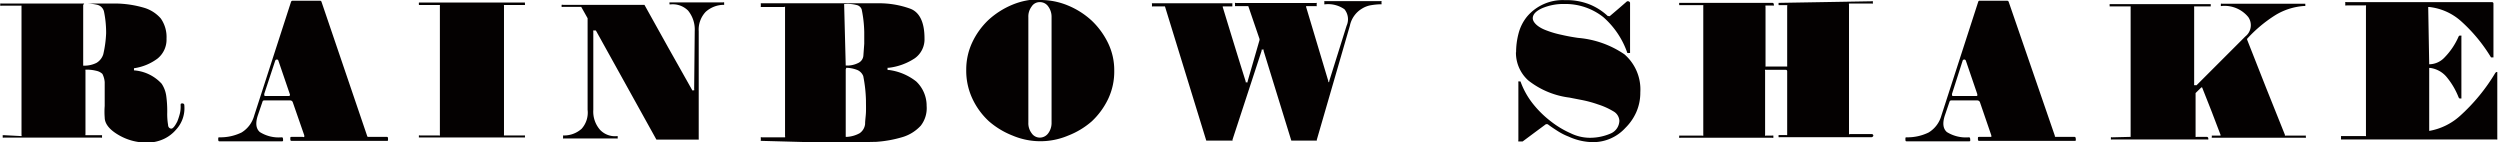 <svg xmlns="http://www.w3.org/2000/svg" xmlns:xlink="http://www.w3.org/1999/xlink" viewBox="0 0 175.5 10"><defs><style>.cls-1{fill:none;}.cls-2{clip-path:url(#clip-path);}.cls-3{fill:#040101;}</style><clipPath id="clip-path" transform="translate(-512.75 -56.19)"><rect class="cls-1" width="1200" height="717.56"/></clipPath></defs><g id="レイヤー_2" data-name="レイヤー 2"><g id="レイヤー_1-2" data-name="レイヤー 1"><g class="cls-2"><path class="cls-3" d="M514.18,65.74a.12.12,0,0,0,.08,0,.08.08,0,0,0,0-.07v-9s0-.07,0-.08a.11.11,0,0,0-.08,0h-1.32a.18.18,0,0,1-.09,0,.14.14,0,0,1,0-.07v0a.15.15,0,0,1,0-.08.12.12,0,0,1,.09,0h5.73c.91,0,1.73,0,2.45,0a7.43,7.43,0,0,1,1.84.3,2.49,2.49,0,0,1,1.16.75,2.27,2.27,0,0,1,.4,1.41,1.71,1.71,0,0,1-.63,1.4,3.62,3.62,0,0,1-1.65.68l0,0h0a.19.19,0,0,0,0,.08.09.09,0,0,0,0,.07s0,0,0,0a2.92,2.92,0,0,1,1.94.94,2.06,2.06,0,0,1,.32.85,7.88,7.88,0,0,1,.07,1.15,4.63,4.63,0,0,0,.06.89c0,.17.12.26.23.26s.26-.19.42-.51a4.54,4.54,0,0,0,.17-.52,2.07,2.07,0,0,0,.06-.61c0-.09,0-.13.12-.13a.13.13,0,0,1,.14.15,2.2,2.2,0,0,1-.59,1.7,2.53,2.53,0,0,1-.84.64,2.75,2.75,0,0,1-1.23.26,3.87,3.87,0,0,1-2-.56c-.62-.37-.93-.78-.93-1.21a5.15,5.15,0,0,1,0-.8V62.7c0-.27,0-.52,0-.75a1.55,1.55,0,0,0-.16-.57.85.85,0,0,0-.39-.21,2.84,2.84,0,0,0-.62-.09h-.1l-.08,0a.23.23,0,0,0,0,.09v4.44a.11.11,0,0,0,0,.07s0,0,.08,0h1l.08,0a.18.18,0,0,1,0,.09v0a.17.17,0,0,1,0,.08.11.11,0,0,1-.08,0h-6.8a.18.18,0,0,1-.09,0s0-.07,0-.08v0a.51.51,0,0,1,0-.09l.09,0Zm4.41-9.2V60.8l0,0v0h.07a1.89,1.89,0,0,0,.87-.2A1.07,1.07,0,0,0,520,60a7.88,7.88,0,0,0,.2-1.48,7.25,7.25,0,0,0-.15-1.52.64.64,0,0,0-.46-.47,3.51,3.51,0,0,0-.93-.09h0l0,0h0Z" transform="translate(-512.75 -56.19)"/><path class="cls-3" d="M538.52,65.72c0,.06.05.08.1.08h1.27c.06,0,.1,0,.1.14s0,.14-.1.14h-6.64c-.08,0-.12,0-.12-.14s0-.14.12-.14H534a.12.12,0,0,0,.11,0s0-.06,0-.11l-.81-2.33a.19.19,0,0,0-.19-.12h-1.82a.11.11,0,0,0-.11.08l-.34,1q-.25.79.15,1.14a2.48,2.48,0,0,0,1.52.37c.07,0,.1,0,.11.14s0,.14-.11.14h-4.33c-.07,0-.11,0-.11-.14s0-.14.11-.14a3.39,3.39,0,0,0,1.53-.34,2,2,0,0,0,.88-1.17l2.59-8a.12.12,0,0,1,.11-.08h1.92a.11.11,0,0,1,.11.08Zm-7.22-2.94c0,.1,0,.15.07.15H533q.15,0,.09-.15l-.8-2.34a.1.1,0,0,0-.11-.07.12.12,0,0,0-.11.08Z" transform="translate(-512.75 -56.19)"/><path class="cls-3" d="M543.55,65.7a.11.11,0,0,0,.08,0,.27.27,0,0,0,0-.08v-9a.27.27,0,0,0,0-.08l-.08,0h-1.31l-.08,0a.2.2,0,0,1,0-.08v0a.12.12,0,0,1,0-.09l.08,0h7.28l.08,0s0,.05,0,.09v0a.15.15,0,0,1,0,.08l-.08,0h-1.31l-.08,0a.27.27,0,0,0,0,.08v9a.27.27,0,0,0,0,.08l.08,0h1.31a.12.12,0,0,1,.08,0s0,0,0,.06v0a.11.11,0,0,1,0,.08l-.08,0h-7.28s0,0-.08,0a.11.11,0,0,1,0-.08v0a.07.07,0,0,1,0-.06.1.1,0,0,1,.08,0Z" transform="translate(-512.75 -56.19)"/><path class="cls-3" d="M561.52,58.37a2.1,2.1,0,0,0-.47-1.44,1.53,1.53,0,0,0-1.24-.43h-.06l0,0s0,0,0,0h0v-.06a.12.12,0,0,1,0-.08s0,0,.08,0h3.67a.08.08,0,0,1,.08,0,.09.09,0,0,1,0,.08v0a.12.12,0,0,1,0,.09l-.07,0a1.92,1.92,0,0,0-1.22.49,1.82,1.82,0,0,0-.49,1.37v7.52a.27.27,0,0,1,0,.08l-.08,0h-2.84l-.05,0,0,0-4.25-7.66s0,0-.06,0h-.07l-.05,0a.09.09,0,0,0,0,.07V63.9a1.94,1.94,0,0,0,.47,1.4,1.44,1.44,0,0,0,1.24.44h0l0,0,0,0v.09a.17.17,0,0,1,0,.08.11.11,0,0,1-.08,0h-3.68a.09.09,0,0,1-.07,0,.12.12,0,0,1,0-.08v-.06a.09.09,0,0,1,0-.07l.08,0a1.85,1.85,0,0,0,1.22-.47A1.7,1.7,0,0,0,554,63.9V57.47s0,0,0,0v0l-.23-.41-.22-.39,0,0,0,0h-1.28a.12.12,0,0,1-.09,0,.08.08,0,0,1,0-.07v0a.08.08,0,0,1,0-.07.12.12,0,0,1,.09,0h5.72a0,0,0,0,0,0,0l0,0,1.67,3,1.69,3a.05.05,0,0,0,.06,0h.07l0,0a.09.09,0,0,0,0-.07Z" transform="translate(-512.75 -56.19)"/><path class="cls-3" d="M566.24,66.08l-.08,0a.09.09,0,0,1,0-.07v-.1a.11.11,0,0,1,0-.08.12.12,0,0,1,.08,0h1.54s.07,0,.08,0a.09.09,0,0,0,0-.08v-9s0,0,0-.07,0,0-.08,0h-1.54l-.08,0a.16.16,0,0,1,0-.08v-.09a.23.23,0,0,1,0-.09l.08,0q6.94,0,8.2,0a6.42,6.42,0,0,1,2.21.38c.64.24,1,.93,1,2.08a1.63,1.63,0,0,1-.68,1.4,4.2,4.2,0,0,1-1.84.67.14.14,0,0,0-.07,0,.09.09,0,0,0,0,.07.27.27,0,0,0,0,.08.08.08,0,0,0,.07,0,3.91,3.91,0,0,1,1.94.81,2.35,2.35,0,0,1,.73,1.72,2,2,0,0,1-.41,1.38,2.86,2.86,0,0,1-1.24.79,8.43,8.43,0,0,1-1.93.35c-.74,0-1.55.08-2.43.08Zm5.88-5.29h0l0,0h0a1.73,1.73,0,0,0,.88-.18.62.62,0,0,0,.36-.53l.06-.82c0-.27,0-.54,0-.82a8.52,8.52,0,0,0-.18-1.59.48.48,0,0,0-.37-.31,2.43,2.43,0,0,0-.79-.07l-.07,0s0,0,0,.08Zm0,.27V65.8l0,0h.06a2.1,2.1,0,0,0,.92-.26.9.9,0,0,0,.38-.64c0-.27.05-.55.06-.83s0-.56,0-.85a9.92,9.92,0,0,0-.19-1.69.78.78,0,0,0-.4-.42,2.19,2.19,0,0,0-.79-.16h0l0,0h0Z" transform="translate(-512.75 -56.19)"/><path class="cls-3" d="M585.79,56.19a5,5,0,0,1,1.94.39,5.61,5.61,0,0,1,1.66,1.06,5.44,5.44,0,0,1,1.15,1.58,4.35,4.35,0,0,1,.43,1.92,4.48,4.48,0,0,1-.43,2,5.26,5.26,0,0,1-1.15,1.57,5.58,5.58,0,0,1-1.66,1,5,5,0,0,1-3.89,0,5.71,5.71,0,0,1-1.66-1A5.07,5.07,0,0,1,581,63.09a4.62,4.62,0,0,1-.42-2,4.48,4.48,0,0,1,.42-1.92,5.23,5.23,0,0,1,1.14-1.58,5.74,5.74,0,0,1,1.66-1.06,5,5,0,0,1,1.95-.39m0,.2a.66.66,0,0,0-.58.31,1.16,1.16,0,0,0-.23.75v7.4a1.15,1.15,0,0,0,.23.74.69.69,0,0,0,.58.31.73.73,0,0,0,.59-.31,1.21,1.21,0,0,0,.23-.74v-7.4a1.22,1.22,0,0,0-.23-.75.7.7,0,0,0-.59-.31" transform="translate(-512.75 -56.19)"/><path class="cls-3" d="M600.38,56.62a.08.08,0,0,0,0,0h-.85l-.08,0a.2.2,0,0,1,0-.08v-.06a.11.11,0,0,1,0-.08.1.1,0,0,1,.08,0h5.59a.06.06,0,0,1,.06,0,.11.11,0,0,1,0,.08v.06a.2.2,0,0,1,0,.08.07.07,0,0,1-.06,0h-.68l0,0a.43.43,0,0,0,0,0v.06L606,61.89l0,.06,0,0a.09.09,0,0,0,.06,0l0-.06L607.28,58a1.11,1.11,0,0,0-.15-1.16,2,2,0,0,0-1.34-.35.09.09,0,0,1-.07,0,.2.2,0,0,1,0-.08v-.06a.12.12,0,0,1,0-.08s0,0,.07,0h3.87a.08.08,0,0,1,.07,0,.11.11,0,0,1,0,.08v.06a.11.11,0,0,1,0,.08.09.09,0,0,1-.07,0,4.88,4.88,0,0,0-.69.07,1.74,1.74,0,0,0-.6.23,1.83,1.83,0,0,0-.86,1.21l-1.16,4-1.16,4,0,.06,0,0h-1.73l-.06,0,0,0h0l-1.95-6.32a.08.08,0,0,0,0-.07.1.1,0,0,0-.07,0l-.06,0a.09.09,0,0,0,0,.07L599.27,66a.09.09,0,0,1,0,.06.08.08,0,0,1-.06,0h-1.73l-.05,0,0,0h0l-2.9-9.42s0,0,0,0l-.07,0h-.78a.07.07,0,0,1-.06,0,.2.2,0,0,1,0-.08v-.06a.11.11,0,0,1,0-.08s0,0,.06,0h5.51s0,0,.07,0a.19.19,0,0,1,0,.08v.06a.45.45,0,0,1,0,.08l-.07,0h-.6a0,0,0,0,0,0,0l0,0a.08.08,0,0,0,0,.06q1.27,4.16,1.61,5.21a.07.07,0,0,0,0,.06l.07,0a.09.09,0,0,0,.06,0l0-.06.84-2.91v-.07Z" transform="translate(-512.75 -56.19)"/><path class="cls-3" d="M619.18,59.88a5.2,5.2,0,0,1,.18-1.37,3.1,3.1,0,0,1,.6-1.17,3.28,3.28,0,0,1,2.64-1.14,4.39,4.39,0,0,1,1.74.3,4.17,4.17,0,0,1,1.28.82l.07,0a.1.1,0,0,0,.07,0l.61-.52.6-.52h0l0,0h.08a.14.14,0,0,1,.13.11l0,3.52s0,0,0,0l-.06,0a.15.15,0,0,1-.08,0s-.05,0-.05,0a5.89,5.89,0,0,0-1.69-2.52,4.29,4.29,0,0,0-2.73-.92,3.82,3.82,0,0,0-1.57.3c-.43.2-.65.43-.65.7s.32.63,1,.87a6.55,6.55,0,0,0,1,.29c.38.09.77.16,1.18.22A6.76,6.76,0,0,1,626.78,60a3.26,3.26,0,0,1,1.12,2.67,3.38,3.38,0,0,1-.29,1.41,3.6,3.6,0,0,1-.76,1.09,3.07,3.07,0,0,1-2.25,1,4.21,4.21,0,0,1-1.73-.39,4.28,4.28,0,0,1-.77-.39c-.25-.16-.48-.31-.7-.48,0,0,0,0-.07,0a.07.07,0,0,0-.06,0l-.81.6-.82.61,0,0h-.22s-.07,0-.08,0a.09.09,0,0,1,0-.08V62a.25.25,0,0,1,0-.09.11.11,0,0,1,.09,0h0l.06,0h0v0a5.51,5.51,0,0,0,.86,1.55,7.14,7.14,0,0,0,1.27,1.25,6.48,6.48,0,0,0,1.38.83,3.12,3.12,0,0,0,1.24.32,3.65,3.65,0,0,0,1.56-.29,1,1,0,0,0,.63-.91A.81.81,0,0,0,626,64a5,5,0,0,0-1.07-.48,8.12,8.12,0,0,0-1.19-.32l-.82-.16a5.83,5.83,0,0,1-2.88-1.2,2.61,2.61,0,0,1-.87-2" transform="translate(-512.75 -56.19)"/><path class="cls-3" d="M644.15,56.28a.09.09,0,0,1,.07,0,.1.1,0,0,1,0,.08v0a.1.1,0,0,1,0,.08.09.09,0,0,1-.07,0h-1.52l-.08,0a.14.14,0,0,0,0,.09v9s0,0,0,.07,0,0,.08,0h1.52a.12.12,0,0,1,.11.11v0a.15.15,0,0,1-.11.11h-6.46a.12.12,0,0,1-.08,0,.08.08,0,0,1,0-.07v0a.13.13,0,0,1,0-.08l.08,0h.44a.1.1,0,0,0,.08,0s0,0,0-.07V61.2a.1.1,0,0,0-.11-.11h-1.38a.07.07,0,0,0-.06,0,.1.1,0,0,0,0,.08v4.47a.08.08,0,0,0,0,.07.07.07,0,0,0,.06,0h.44a.1.1,0,0,1,.08,0s0,0,0,.08v0s0,.06,0,.07a.08.08,0,0,1-.08,0h-6.44a.12.12,0,0,1-.09,0,.14.14,0,0,1,0-.07v0a.31.31,0,0,1,0-.08l.09,0h1.52a.12.12,0,0,0,.08,0,.09.09,0,0,0,0-.07v-9a.23.23,0,0,0,0-.09l-.08,0h-1.52l-.09,0a.45.45,0,0,1,0-.08v0a.31.31,0,0,1,0-.08l.09,0h6.44a.1.1,0,0,1,.11.11v0a.11.11,0,0,1,0,.08.1.1,0,0,1-.08,0h-.44l-.06,0a.12.12,0,0,0,0,.09v4.11s0,.07,0,.08a.06.06,0,0,0,.06,0h1.38s.07,0,.08,0,0,0,0-.08V56.64a.12.12,0,0,0,0-.09l-.08,0h-.44l-.08,0a.15.15,0,0,1,0-.08v0a.13.13,0,0,1,0-.08l.08,0Z" transform="translate(-512.75 -56.19)"/><path class="cls-3" d="M657,65.72c0,.06,0,.08.09.08h1.27c.06,0,.1,0,.11.14s0,.14-.11.14h-6.63c-.09,0-.13,0-.13-.14s0-.14.13-.14h.7c.06,0,.1,0,.11,0s0-.06,0-.11l-.8-2.33a.2.2,0,0,0-.19-.12h-1.83a.12.12,0,0,0-.11.08l-.34,1q-.25.79.15,1.14a2.52,2.52,0,0,0,1.53.37c.06,0,.1,0,.11.14s0,.14-.11.14h-4.33c-.08,0-.11,0-.11-.14s0-.14.11-.14a3.38,3.38,0,0,0,1.52-.34,2,2,0,0,0,.89-1.17l2.59-8a.1.1,0,0,1,.11-.08h1.92a.12.12,0,0,1,.11.08Zm-7.22-2.94c0,.1,0,.15.07.15h1.6c.1,0,.13,0,.1-.15l-.8-2.34a.12.12,0,0,0-.22,0Z" transform="translate(-512.75 -56.19)"/><path class="cls-3" d="M662.24,65.8s.07,0,.08,0,0,0,0-.08v-9a.2.2,0,0,0,0-.08s0,0-.08,0h-1.31l-.08,0a.13.13,0,0,1,0-.08v0a.15.15,0,0,1,0-.08l.08,0h6.93l.08,0a.15.15,0,0,1,0,.08v0a.13.13,0,0,1,0,.08l-.08,0h-1l-.08,0a.2.2,0,0,0,0,.08V62.1a.14.14,0,0,0,0,.07.1.1,0,0,0,.05,0h.07a.05.05,0,0,0,.05,0l3.42-3.42a1,1,0,0,0,.21-1.36,2.15,2.15,0,0,0-1.86-.78.07.07,0,0,1-.06,0,.09.09,0,0,1,0-.08v0a.1.1,0,0,1,0-.08.07.07,0,0,1,.06,0h5.78l.08,0a.2.2,0,0,1,0,.08v0a.16.16,0,0,1,0,.08l-.08,0a4.44,4.44,0,0,0-2,.63,9.55,9.55,0,0,0-2,1.67l0,0h0a.15.15,0,0,0,0,.07l1.32,3.35,1.33,3.32s0,0,0,.06a.12.12,0,0,0,.06,0h1.33s.07,0,.08,0,0,0,0,.08v0s0,.06,0,.07a.09.09,0,0,1-.08,0H668.1s-.07,0-.08,0a.08.08,0,0,1,0-.07v0s0-.07,0-.08,0,0,.08,0h.53s0,0,0,0a.09.09,0,0,0,0,0,.13.13,0,0,0,0-.06L668,64l-.66-1.67s0,0,0,0a.09.09,0,0,0-.06,0h0l0,0-.4.39v3s0,.07,0,.08a.1.1,0,0,0,.08,0h.7a.1.1,0,0,1,.11.11v0a.09.09,0,0,1,0,.07.12.12,0,0,1-.08,0h-6.67a.12.12,0,0,1-.08,0,.08.08,0,0,1,0-.07v0a.11.11,0,0,1,0-.08.11.11,0,0,1,.08,0Z" transform="translate(-512.75 -56.19)"/><path class="cls-3" d="M683.28,60.7a.06.06,0,0,0,0,0v0l0,0h.07a1.49,1.49,0,0,0,1-.47,4.85,4.85,0,0,0,1-1.49l.05-.05h.08l.06,0a.16.16,0,0,1,0,.08v4.26a.26.26,0,0,1,0,.07.09.09,0,0,1-.07,0s0,0-.07,0l-.05-.06a5.21,5.21,0,0,0-.86-1.46,1.82,1.82,0,0,0-1.13-.62h-.08s0,0,0,0,0,0,0,.06v4.36s0,0,0,0,0,0,0,0h0l0,0h0a4.35,4.35,0,0,0,2.18-1.07,13.09,13.09,0,0,0,2.46-3l.06-.06h.08s0,0,0,0h0a.35.35,0,0,1,0,.07V65.9a.16.16,0,0,1,0,.08.1.1,0,0,1-.08,0h-10.8l-.09,0a.31.31,0,0,1,0-.08v-.08a.31.31,0,0,1,0-.08l.09,0h1.58a.11.11,0,0,0,.08,0,.16.16,0,0,0,0-.08V56.65a.1.1,0,0,0,0-.08.11.11,0,0,0-.08,0h-1.28a.12.12,0,0,1-.09,0,.19.19,0,0,1,0-.08v-.07a.15.15,0,0,1,0-.08.12.12,0,0,1,.09,0h10.2a.1.1,0,0,1,.11.11v3.71a.35.35,0,0,1,0,.06l-.07,0h-.1s0,0,0,0a11.19,11.19,0,0,0-2.1-2.54,4,4,0,0,0-2.25-1h-.06l0,0,0,0s0,0,0,0Z" transform="translate(-512.75 -56.19)"/></g></g></g></svg>
